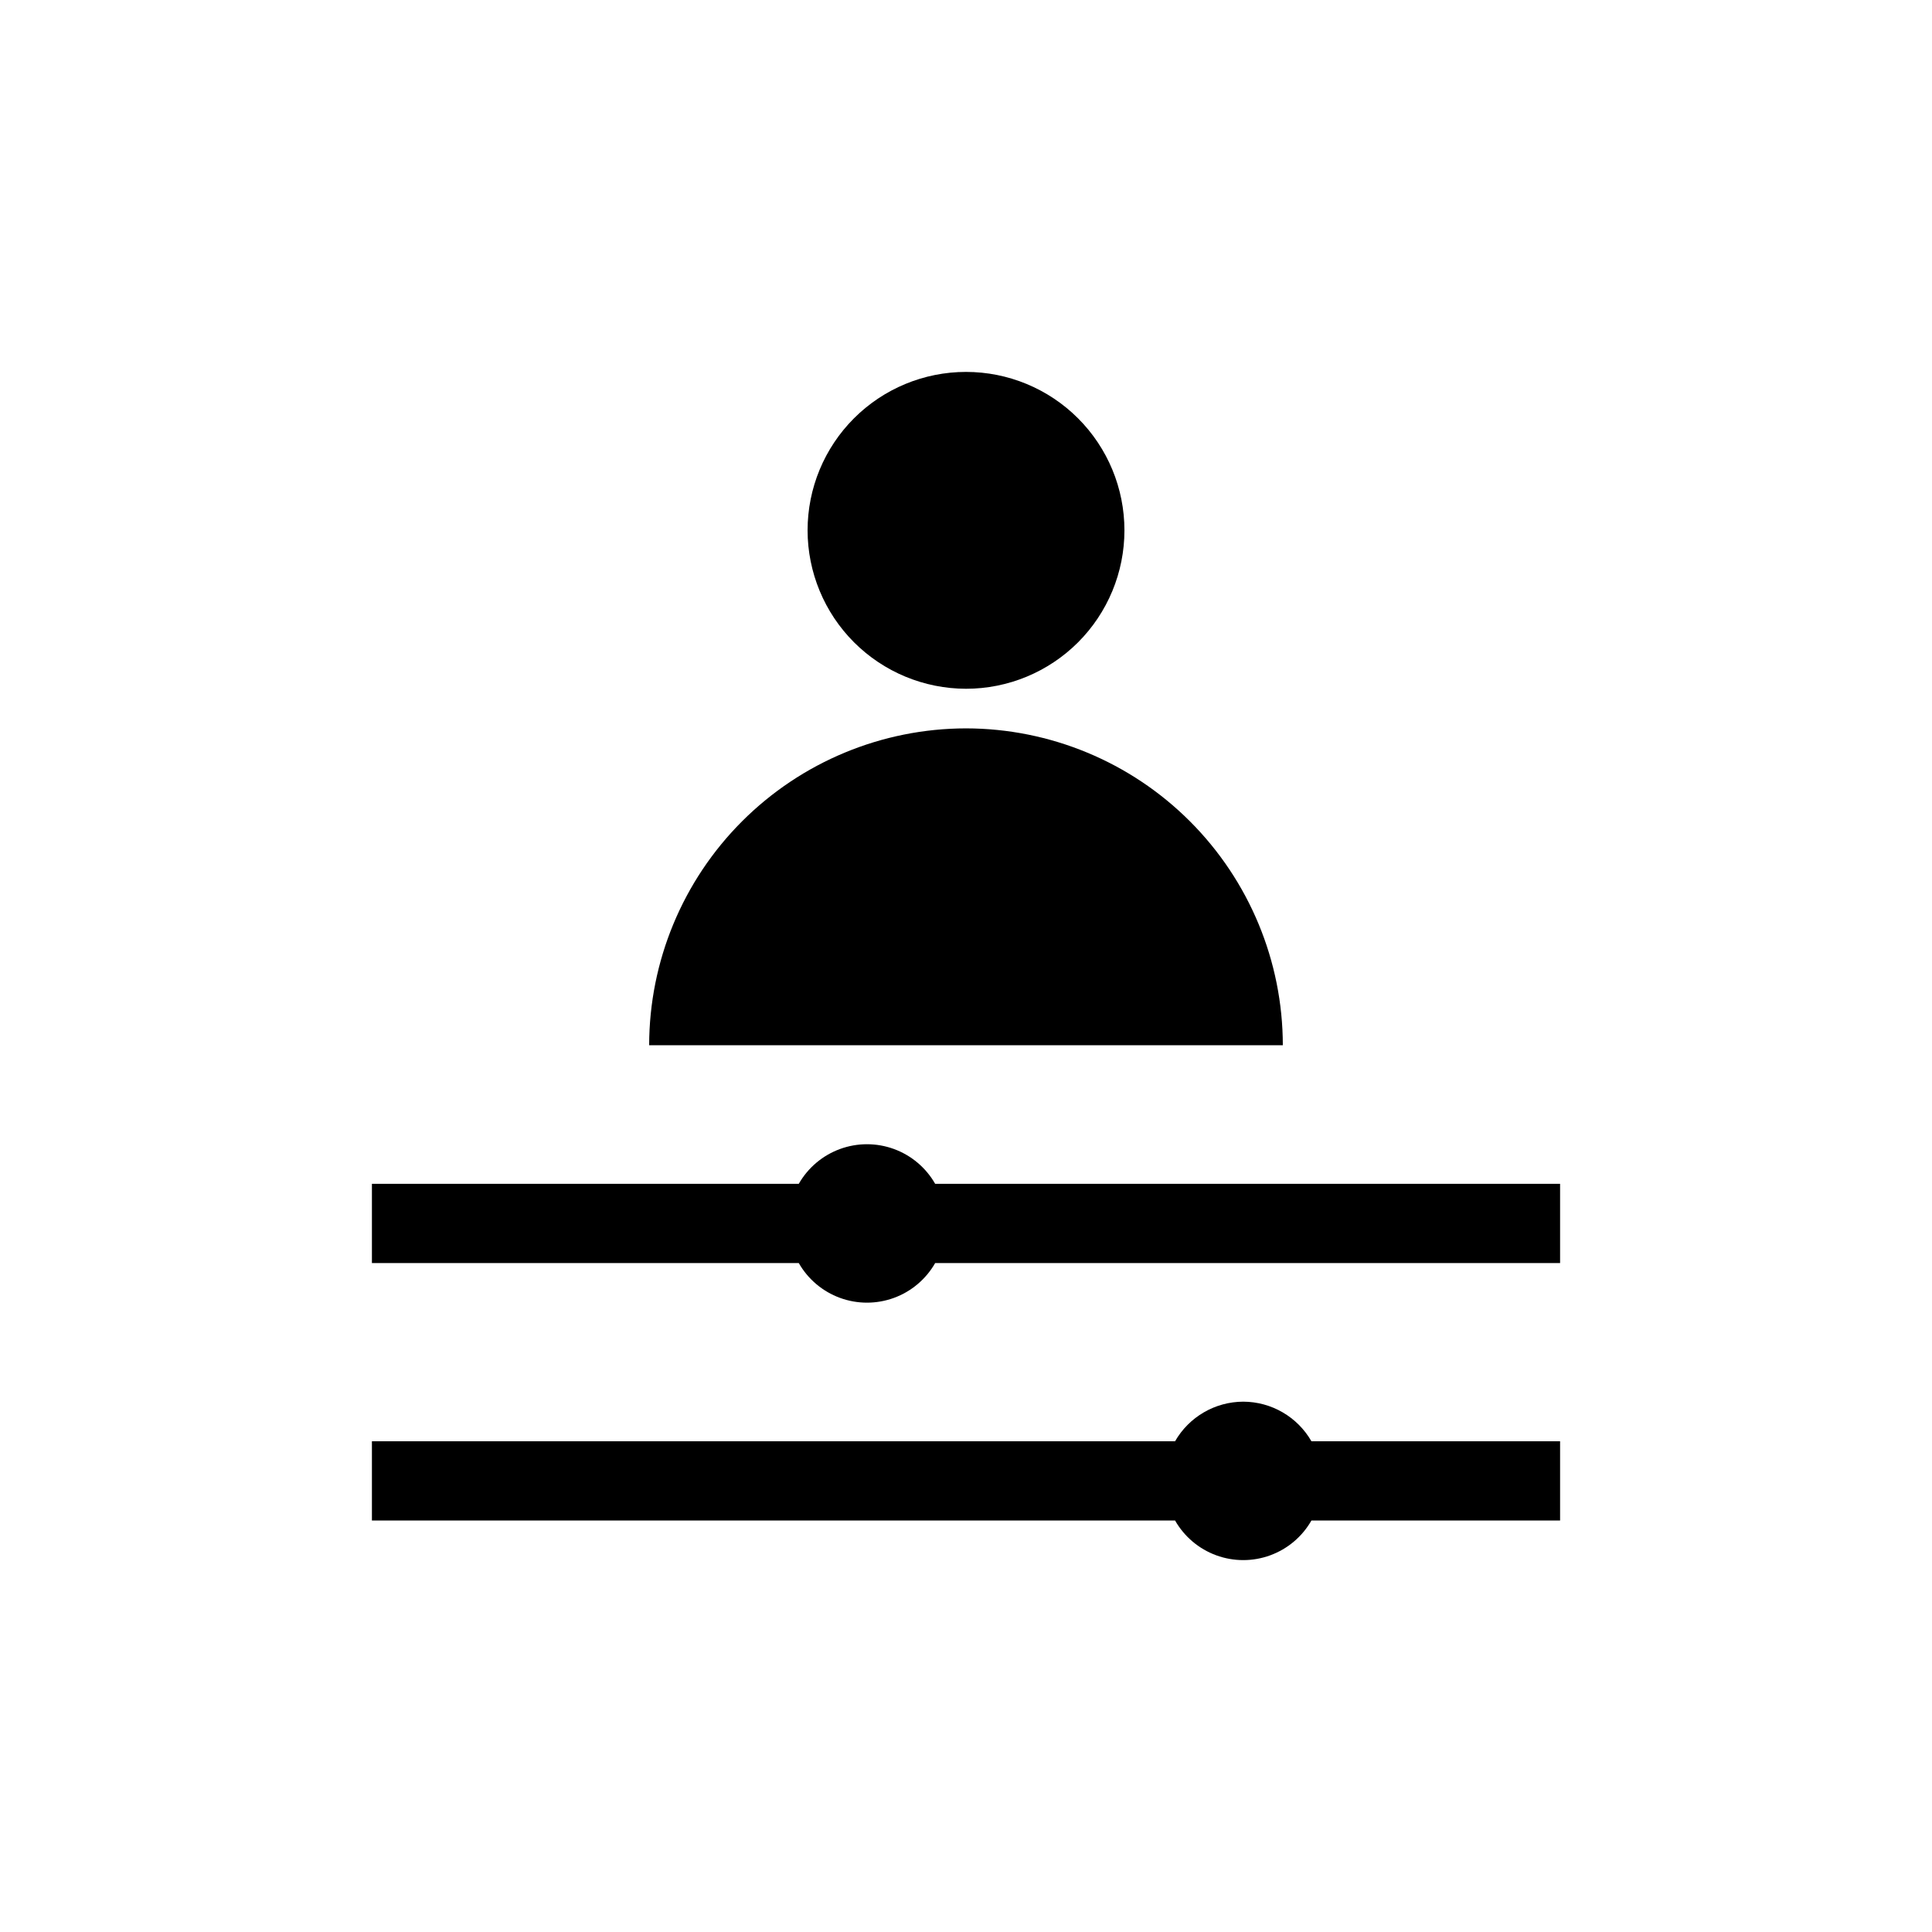 <?xml version="1.0" encoding="UTF-8"?>
<!-- Uploaded to: ICON Repo, www.iconrepo.com, Generator: ICON Repo Mixer Tools -->
<svg fill="#000000" width="800px" height="800px" version="1.1" viewBox="144 144 512 512" xmlns="http://www.w3.org/2000/svg">
 <path d="m557.44 457.73v20.992h-165.61c-2.438 4.269-6.305 7.539-10.922 9.23-4.617 1.688-9.684 1.688-14.301 0-4.617-1.691-8.488-4.961-10.926-9.23h-113.12v-20.992h113.12c2.438-4.269 6.309-7.539 10.926-9.23 4.617-1.688 9.684-1.688 14.301 0 4.617 1.691 8.484 4.961 10.922 9.23zm-83.965 57.727c-7.469 0.023-14.355 4.023-18.074 10.496h-212.84v20.992h212.84c2.438 4.273 6.305 7.543 10.922 9.23 4.617 1.691 9.684 1.691 14.301 0 4.617-1.688 8.488-4.957 10.922-9.23h65.895v-20.992h-65.895c-3.719-6.473-10.605-10.473-18.07-10.496zm-73.473-178.43c-22.262 0.027-43.602 8.883-59.344 24.625-15.742 15.742-24.598 37.082-24.625 59.344h167.93c-0.027-22.262-8.883-43.602-24.625-59.344-15.738-15.742-37.082-24.598-59.34-24.625zm0-10.496c11.133 0 21.812-4.426 29.688-12.297 7.871-7.875 12.297-18.555 12.297-29.688 0-11.137-4.426-21.816-12.297-29.688-7.875-7.875-18.555-12.297-29.688-12.297-11.137 0-21.816 4.422-29.688 12.297-7.875 7.871-12.297 18.551-12.297 29.688 0.012 11.129 4.438 21.801 12.309 29.672 7.871 7.871 18.543 12.297 29.676 12.312z"/>
</svg>